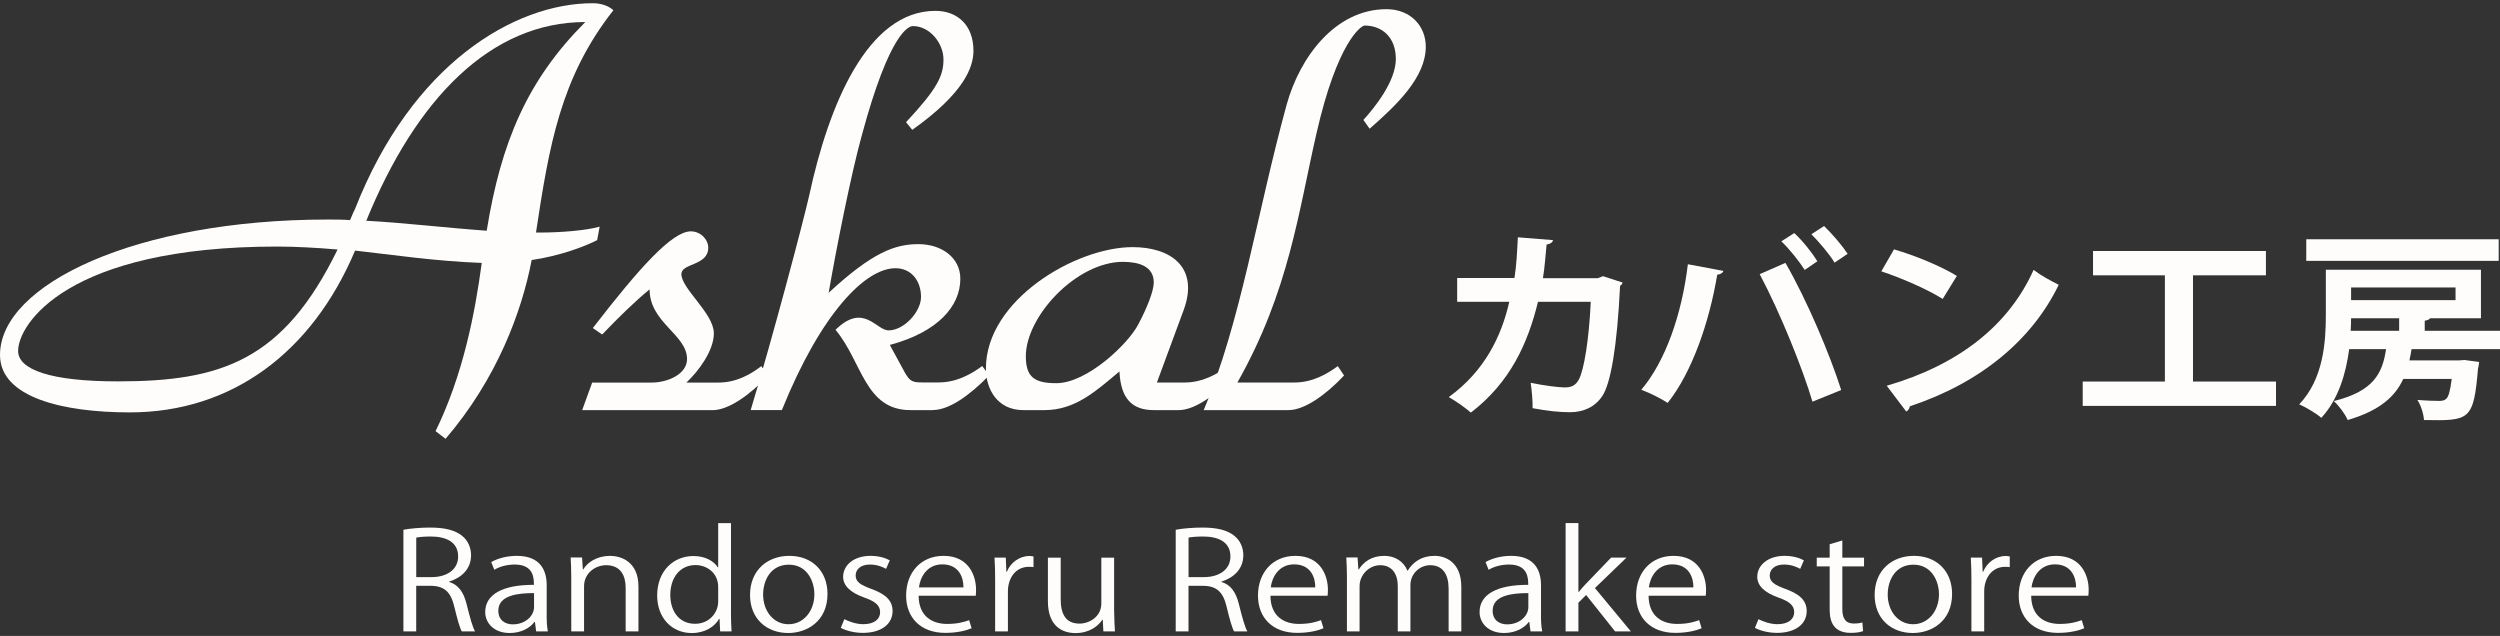 <svg width="228" height="58" viewBox="0 0 228 58" fill="none" xmlns="http://www.w3.org/2000/svg">
<rect x="0" y="0" width="228" height="58" fill="#333333" stroke="none"/>
<path d="M40.964 53.078C41.794 53.314 42.284 54.018 42.539 55.042C42.876 56.398 43.114 57.226 43.327 57.586H42.118C41.948 57.314 41.709 56.486 41.428 55.314C41.117 54.006 40.53 53.426 39.265 53.426H37.958V57.586H36.791V48.314C37.451 48.19 38.379 48.114 39.222 48.114C40.615 48.114 41.526 48.362 42.161 48.882C42.667 49.29 42.961 49.93 42.961 50.634C42.961 51.882 42.105 52.682 40.968 53.042V53.078H40.964ZM39.337 52.634C40.828 52.634 41.782 51.894 41.782 50.758C41.782 49.362 40.589 48.93 39.282 48.93C38.652 48.93 38.2 48.978 37.962 49.03V52.634H39.337Z" fill="#FFFDFC"/>
<path d="M49.855 55.978C49.855 56.534 49.867 57.114 49.965 57.582H48.897L48.786 56.718H48.743C48.352 57.25 47.564 57.73 46.482 57.73C45.022 57.73 44.251 56.79 44.251 55.818C44.251 54.202 45.852 53.326 48.692 53.338C48.692 52.77 48.692 51.486 46.951 51.486C46.291 51.486 45.601 51.646 45.081 51.966L44.8 51.262C45.418 50.906 46.274 50.694 47.134 50.694C49.297 50.694 49.859 52.038 49.859 53.374V55.978H49.855ZM48.705 54.09C47.257 54.09 45.447 54.274 45.447 55.694C45.447 56.558 46.065 56.942 46.767 56.942C47.904 56.942 48.705 56.174 48.705 55.362V54.09Z" fill="#FFFDFC"/>
<path d="M58.227 57.582H57.06V53.606C57.06 52.506 56.609 51.546 55.276 51.546C54.279 51.546 53.266 52.286 53.266 53.458V57.582H52.099V52.582C52.099 51.89 52.069 51.386 52.044 50.842H53.083L53.155 51.942H53.185C53.564 51.286 54.45 50.694 55.642 50.694C56.596 50.694 58.227 51.198 58.227 53.482V57.582Z" fill="#FFFDFC"/>
<path d="M66.662 55.918C66.662 56.462 66.691 57.13 66.717 57.586H65.678L65.623 56.438H65.58C65.188 57.142 64.315 57.734 63.08 57.734C61.309 57.734 59.934 56.386 59.934 54.314C59.934 52.042 61.45 50.71 63.234 50.71C64.358 50.71 65.116 51.194 65.469 51.746H65.499V47.71H66.666V55.918H66.662ZM65.499 53.546C65.499 52.202 64.417 51.534 63.434 51.534C61.986 51.534 61.13 52.718 61.13 54.262C61.13 55.682 61.888 56.89 63.391 56.89C64.656 56.89 65.499 55.914 65.499 54.842V53.546Z" fill="#FFFDFC"/>
<path d="M75.468 54.162C75.468 56.666 73.585 57.73 71.886 57.73C69.919 57.73 68.403 56.434 68.403 54.262C68.403 51.966 70.034 50.694 71.984 50.694C74.079 50.694 75.468 52.102 75.468 54.162ZM71.942 51.498C70.285 51.498 69.596 52.93 69.596 54.226C69.596 55.718 70.537 56.93 71.912 56.93C73.287 56.93 74.271 55.722 74.271 54.202C74.271 53.006 73.611 51.498 71.938 51.498" fill="#FFFDFC"/>
<path d="M80.815 51.882C80.534 51.722 80.015 51.486 79.325 51.486C78.482 51.486 78.035 51.942 78.035 52.486C78.035 53.066 78.469 53.338 79.453 53.706C80.688 54.15 81.403 54.718 81.403 55.73C81.403 56.926 80.364 57.718 78.691 57.718C77.933 57.718 77.2 57.534 76.681 57.262L77.004 56.47C77.413 56.678 78.073 56.926 78.733 56.926C79.759 56.926 80.266 56.446 80.266 55.838C80.266 55.23 79.857 54.862 78.848 54.506C77.558 54.05 76.894 53.418 76.894 52.606C76.894 51.558 77.847 50.694 79.393 50.694C80.126 50.694 80.743 50.878 81.147 51.102L80.811 51.878L80.815 51.882Z" fill="#FFFDFC"/>
<path d="M88.608 57.298C88.173 57.482 87.373 57.718 86.206 57.718C83.975 57.718 82.638 56.338 82.638 54.322C82.638 52.21 83.987 50.694 86.053 50.694C88.412 50.694 89.016 52.594 89.016 53.766C89.016 54.002 89.004 54.174 88.991 54.334H83.779C83.792 56.198 85.001 56.902 86.376 56.902C87.33 56.902 87.909 56.73 88.386 56.558L88.612 57.298H88.608ZM87.867 53.57C87.879 52.658 87.445 51.47 85.942 51.47C84.537 51.47 83.919 52.642 83.809 53.57H87.867Z" fill="#FFFDFC"/>
<path d="M94.256 51.718C94.128 51.706 94.004 51.694 93.834 51.694C92.57 51.694 91.922 52.79 91.922 53.926V57.582H90.756V52.866C90.756 52.15 90.743 51.494 90.7 50.854H91.726L91.782 52.15H91.824C92.161 51.31 92.961 50.706 93.902 50.706C94.03 50.706 94.128 50.73 94.256 50.746V51.722V51.718Z" fill="#FFFDFC"/>
<path d="M101.612 55.793C101.612 56.485 101.654 57.065 101.684 57.585H100.628L100.573 56.525H100.53C100.181 57.057 99.393 57.737 98.086 57.737C96.932 57.737 95.569 57.157 95.569 54.837V50.861H96.736V54.653C96.736 55.961 97.17 56.873 98.448 56.873C99.359 56.873 100.441 56.233 100.441 55.045V50.861H101.607V55.797L101.612 55.793Z" fill="#FFFDFC"/>
<path d="M111.398 53.078C112.228 53.314 112.718 54.018 112.973 55.042C113.31 56.398 113.548 57.226 113.761 57.586H112.552C112.381 57.314 112.143 56.486 111.862 55.314C111.551 54.006 110.963 53.426 109.699 53.426H108.391V57.586H107.225V48.314C107.885 48.19 108.813 48.114 109.656 48.114C111.048 48.114 111.96 48.362 112.59 48.882C113.097 49.29 113.39 49.93 113.39 50.634C113.39 51.882 112.535 52.682 111.398 53.042V53.078ZM109.771 52.634C111.261 52.634 112.215 51.894 112.215 50.758C112.215 49.362 111.023 48.93 109.716 48.93C109.085 48.93 108.634 48.978 108.396 49.03V52.634H109.771Z" fill="#FFFDFC"/>
<path d="M120.698 57.298C120.263 57.482 119.463 57.718 118.296 57.718C116.065 57.718 114.728 56.338 114.728 54.322C114.728 52.21 116.077 50.694 118.143 50.694C120.502 50.694 121.106 52.594 121.106 53.766C121.106 54.002 121.094 54.174 121.076 54.334H115.864C115.877 56.198 117.087 56.902 118.466 56.902C119.42 56.902 119.999 56.73 120.476 56.558L120.702 57.298H120.698ZM119.952 53.57C119.965 52.658 119.531 51.47 118.028 51.47C116.622 51.47 116.005 52.642 115.894 53.57H119.952Z" fill="#FFFDFC"/>
<path d="M133.264 57.582H132.114V53.694C132.114 52.386 131.582 51.546 130.428 51.546C129.487 51.546 128.631 52.322 128.631 53.35V57.582H127.477V53.434C127.477 52.362 126.957 51.546 125.876 51.546C124.879 51.546 123.993 52.41 123.993 53.458V57.582H122.84V52.582C122.84 51.89 122.81 51.398 122.784 50.842H123.81L123.883 51.93H123.925C124.347 51.274 125.05 50.694 126.259 50.694C127.255 50.694 128.03 51.238 128.354 52.038H128.384C128.89 51.234 129.661 50.694 130.841 50.694C131.782 50.694 133.272 51.226 133.272 53.534V57.582H133.264Z" fill="#FFFDFC"/>
<path d="M140.536 55.978C140.536 56.534 140.549 57.114 140.651 57.582H139.582L139.471 56.718H139.429C139.037 57.25 138.249 57.73 137.168 57.73C135.707 57.73 134.937 56.79 134.937 55.818C134.937 54.202 136.538 53.326 139.374 53.338C139.374 52.77 139.374 51.486 137.632 51.486C136.972 51.486 136.282 51.646 135.763 51.966L135.482 51.262C136.099 50.906 136.955 50.694 137.815 50.694C139.978 50.694 140.54 52.038 140.54 53.374V55.978H140.536ZM139.386 54.09C137.939 54.09 136.129 54.274 136.129 55.694C136.129 56.558 136.746 56.942 137.449 56.942C138.586 56.942 139.386 56.174 139.386 55.362V54.09Z" fill="#FFFDFC"/>
<path d="M148.724 57.582H147.294L144.654 54.262L143.951 54.966V57.582H142.784V47.706H143.951V53.99H143.981C144.164 53.754 144.432 53.458 144.641 53.238L146.932 50.854H148.337L145.458 53.63L148.733 57.582H148.724Z" fill="#FFFDFC"/>
<path d="M155.184 57.298C154.749 57.482 153.949 57.718 152.782 57.718C150.551 57.718 149.214 56.338 149.214 54.322C149.214 52.21 150.564 50.694 152.629 50.694C154.988 50.694 155.593 52.594 155.593 53.766C155.593 54.002 155.58 54.174 155.563 54.334H150.351C150.364 56.198 151.573 56.902 152.953 56.902C153.906 56.902 154.481 56.73 154.962 56.558L155.188 57.298H155.184ZM154.439 53.57C154.451 52.658 154.017 51.47 152.514 51.47C151.109 51.47 150.491 52.642 150.376 53.57H154.434H154.439Z" fill="#FFFDFC"/>
<path d="M164.184 51.882C163.902 51.722 163.383 51.486 162.693 51.486C161.85 51.486 161.399 51.942 161.399 52.486C161.399 53.066 161.833 53.338 162.817 53.706C164.052 54.15 164.771 54.718 164.771 55.73C164.771 56.926 163.732 57.718 162.059 57.718C161.301 57.718 160.568 57.534 160.049 57.262L160.372 56.47C160.781 56.678 161.441 56.926 162.101 56.926C163.127 56.926 163.63 56.446 163.63 55.838C163.63 55.23 163.221 54.862 162.212 54.506C160.922 54.05 160.262 53.418 160.262 52.606C160.262 51.558 161.216 50.694 162.761 50.694C163.494 50.694 164.111 50.878 164.516 51.102L164.179 51.878L164.184 51.882Z" fill="#FFFDFC"/>
<path d="M166.866 49.634L168.02 49.29V50.858H170V51.658H168.02V55.546C168.02 56.398 168.314 56.866 169.059 56.866C169.408 56.866 169.647 56.83 169.847 56.766L169.915 57.558C169.664 57.658 169.268 57.718 168.778 57.718C166.921 57.718 166.866 56.238 166.866 55.522V51.658H165.687V50.858H166.866V49.634Z" fill="#FFFDFC"/>
<path d="M178.031 54.162C178.031 56.666 176.149 57.73 174.45 57.73C172.483 57.73 170.967 56.434 170.967 54.262C170.967 51.966 172.598 50.694 174.548 50.694C176.639 50.694 178.031 52.102 178.031 54.162ZM174.505 51.498C172.849 51.498 172.159 52.93 172.159 54.226C172.159 55.718 173.1 56.93 174.476 56.93C175.851 56.93 176.835 55.722 176.835 54.202C176.835 53.006 176.175 51.498 174.501 51.498" fill="#FFFDFC"/>
<path d="M183.293 51.718C183.165 51.706 183.042 51.694 182.871 51.694C181.607 51.694 180.959 52.79 180.959 53.926V57.582H179.793V52.866C179.793 52.15 179.78 51.494 179.737 50.854H180.764L180.819 52.15H180.861C181.198 51.31 181.998 50.706 182.939 50.706C183.067 50.706 183.165 50.73 183.289 50.746V51.722L183.293 51.718Z" fill="#FFFDFC"/>
<path d="M190.077 57.298C189.643 57.482 188.843 57.718 187.676 57.718C185.444 57.718 184.107 56.338 184.107 54.322C184.107 52.21 185.457 50.694 187.522 50.694C189.882 50.694 190.486 52.594 190.486 53.766C190.486 54.002 190.473 54.174 190.456 54.334H185.244C185.257 56.198 186.466 56.902 187.846 56.902C188.8 56.902 189.375 56.73 189.856 56.558L190.082 57.298H190.077ZM189.336 53.57C189.349 52.658 188.915 51.47 187.412 51.47C186.007 51.47 185.389 52.642 185.274 53.57H189.332H189.336Z" fill="#FFFDFC"/>
<path d="M48.884 21.206H49.395C50.932 21.206 53.38 21.046 54.688 20.67L54.462 21.898C53.325 22.486 51.047 23.342 48.488 23.714C47.577 28.474 45.303 34.566 40.636 40.018L39.724 39.322C42.228 34.19 43.31 28.63 43.936 23.978C39.609 23.818 35.798 23.23 32.383 22.854C28.457 32.158 21.116 37.61 11.838 37.61C5.804 37.61 0 36.274 0 32.37C0 25.954 12.404 20.022 29.875 20.022C30.616 20.022 31.242 20.022 31.924 20.074C32.094 19.702 32.209 19.378 32.379 19.058C37.557 5.854 46.891 0.294 54.062 0.294C54.858 0.294 55.544 0.562 55.94 0.934C51.102 7.082 50.076 13.338 48.884 21.194M25.268 22.486C6.089 22.486 1.652 29.598 1.652 32.002C1.652 33.714 4.612 34.782 10.756 34.782C20.145 34.782 25.839 32.91 30.787 22.754C28.853 22.594 26.976 22.486 25.268 22.486ZM33.405 20.134C36.59 20.294 40.631 20.774 44.387 21.042C45.694 12.97 48.087 7.302 53.38 2.01C44.787 2.01 37.957 8.962 33.405 20.134Z" fill="#FFFDFC"/>
<path d="M64.988 37.402H53.095L54.006 34.891H59.414C60.951 34.891 62.659 34.09 62.659 32.751C62.659 30.506 59.243 29.434 59.243 26.391C57.936 27.459 56.454 28.902 54.917 30.506L54.066 29.919C58.277 24.467 61.292 21.099 62.999 21.099C63.91 21.099 64.592 21.847 64.592 22.595C64.592 24.251 62.143 23.983 62.143 24.999C62.143 26.335 65.103 28.578 65.103 30.398C65.103 32.002 63.681 33.874 62.599 34.891H65.503C67.155 34.891 68.462 34.142 69.429 33.395L70.055 34.251C68.347 36.066 66.414 37.406 64.992 37.406" fill="#FFFDFC"/>
<path d="M85.078 37.402H83.03C78.874 37.402 78.648 33.018 76.2 30.078C78.759 27.566 79.9 30.13 81.037 30.13C82.46 30.13 83.997 28.418 83.997 27.082C83.997 25.638 83.141 24.462 81.663 24.462C78.934 24.462 74.893 28.526 71.307 37.398H68.463C70.456 30.822 73.245 20.29 73.811 17.778C75.574 9.598 79.104 0.99 85.308 0.99C87.301 0.99 88.779 2.274 88.779 4.626C88.779 6.178 87.867 8.53 83.2 11.842L82.63 11.146C85.474 8.098 86.045 6.922 86.045 5.426C86.045 3.93 84.793 2.378 83.256 2.378C82.915 2.378 81.148 2.858 78.589 12.374C77.622 15.85 76.255 22.746 75.574 26.702C79.615 22.962 81.663 22.266 83.767 22.266C85.87 22.266 87.582 23.494 87.582 25.418C87.582 27.93 85.534 30.282 81.152 31.458L82.519 33.97C82.975 34.77 83.2 34.878 84.112 34.878H85.594C87.246 34.878 88.553 34.13 89.579 33.382L90.205 34.238C88.442 36.054 86.564 37.394 85.082 37.394" fill="#FFFDFC"/>
<path d="M107.501 37.402H105.223C103.23 37.402 102.208 36.334 102.093 33.874C99.93 35.69 98.052 37.402 95.263 37.402H93.33C90.941 37.402 89.915 35.478 89.915 33.606C89.915 27.35 98.108 22.538 103.29 22.538C106.76 22.538 109.379 24.354 107.957 28.258L105.508 34.886H108.012C109.664 34.886 110.972 34.138 111.998 33.39L112.568 34.246C110.861 36.062 108.928 37.402 107.506 37.402M102.434 23.878C98.167 23.878 93.556 28.85 93.556 32.486C93.556 34.41 94.352 34.946 96.345 34.946C99.134 34.946 102.89 31.366 103.801 29.602C104.597 28.106 105.223 26.554 105.223 25.754C105.223 24.258 103.801 23.882 102.434 23.882" fill="#FFFDFC"/>
<path d="M124.912 11.742L124.342 10.938C125.368 9.814 127.301 7.41 127.301 5.378C127.301 3.346 125.994 2.33 124.457 2.33C124.116 2.33 121.953 3.882 120.075 12.114C118.423 19.278 117.571 26.546 112.849 34.886H118.027C119.679 34.886 120.986 34.138 122.008 33.39L122.579 34.246C120.871 36.062 118.938 37.402 117.516 37.402H109.774C113.189 29.33 114.612 19.494 117.341 9.55C118.538 5.218 121.778 0.838 126.445 0.838C128.664 0.838 130.031 2.39 130.031 4.258C130.031 7.038 127.412 9.55 124.908 11.742" fill="#FFFDFC"/>
<path d="M147.985 25.774C147.947 25.887 147.866 25.994 147.751 26.07C147.479 31.659 146.891 34.982 146.129 36.122C145.443 37.134 144.408 37.594 143.174 37.594C142.254 37.594 141.079 37.482 139.771 37.226C139.793 36.602 139.695 35.554 139.597 34.91C140.789 35.166 142.199 35.334 142.688 35.334C143.276 35.334 143.685 35.186 144 34.598C144.451 33.754 144.919 31.015 145.077 27.523H140.265C139.346 31.291 137.74 34.874 134.142 37.63C133.691 37.226 132.754 36.562 132.128 36.214C135.377 33.862 136.923 30.703 137.647 27.523H132.894V25.355H138.119C138.315 24.087 138.353 23.059 138.43 21.643L141.636 21.899C141.598 22.099 141.402 22.247 141.049 22.303C140.93 23.463 140.891 24.287 140.717 25.37H145.724L146.193 25.186L147.994 25.774H147.985Z" fill="#FFFDFC"/>
<path d="M157.178 24.707C157.118 24.871 156.943 25.019 156.611 25.055C155.887 29.375 154.32 33.951 152.093 36.743C151.408 36.303 150.471 35.843 149.688 35.547C151.88 32.955 153.384 28.691 153.933 24.099L157.182 24.707H157.178ZM165.298 36.635C164.416 33.659 162.402 28.623 160.486 25.003L162.832 23.975C164.787 27.355 166.899 32.355 167.917 35.571L165.294 36.635H165.298ZM163.633 21.255C164.417 21.971 165.294 23.091 165.745 23.827L164.591 24.619C164.14 23.903 163.143 22.635 162.458 22.011L163.633 21.259V21.255ZM166.354 20.611C167.116 21.347 168.019 22.411 168.504 23.147L167.312 23.955C166.882 23.219 165.864 22.027 165.2 21.363L166.354 20.611Z" fill="#FFFDFC"/>
<path d="M172.732 22.742C174.687 23.31 177.037 24.286 178.464 25.166L177.173 27.262C175.764 26.378 173.456 25.37 171.578 24.746L172.732 22.742ZM172.064 35.181C178.655 33.27 183.194 29.67 185.464 24.614C186.188 25.166 187.031 25.606 187.755 25.974C185.328 30.99 180.652 34.906 174.18 37.053C174.142 37.258 174.022 37.458 173.848 37.529L172.068 35.178L172.064 35.181Z" fill="#FFFDFC"/>
<path d="M200.001 34.797H207.572V37.017H189.943V34.797H197.438V25.11H190.884V22.89H206.652V25.11H200.001V34.797Z" fill="#FFFDFC"/>
<path d="M227.995 31.839H219.935C219.875 32.187 219.815 32.539 219.739 32.867H224.278L224.768 32.831L226.096 33.015C226.075 33.199 226.058 33.399 225.998 33.583C225.589 38.379 225.236 38.379 221.067 38.306C221.029 37.739 220.795 36.967 220.463 36.471C221.284 36.543 222.085 36.563 222.438 36.563C222.732 36.563 222.928 36.527 223.086 36.379C223.303 36.195 223.456 35.679 223.597 34.559H219.177C218.453 36.139 217.065 37.443 214.109 38.306C213.892 37.791 213.309 36.983 212.836 36.579C216.473 35.679 217.277 34.063 217.61 31.839H214.246C213.952 34.063 213.266 36.415 211.704 38.107C211.273 37.719 210.256 37.115 209.689 36.875C211.899 34.559 212.117 31.195 212.117 28.735V24.599H226.262V29.027H221.625C221.548 29.139 221.391 29.211 221.135 29.247V30.167H228V31.839H227.995ZM227.88 23.791H210.332V21.823H227.88V23.791ZM218.802 29.027H214.42C214.42 29.395 214.403 29.779 214.382 30.167H218.802V29.027ZM223.946 26.215H214.42V27.371H223.946V26.215Z" fill="#FFFDFC"/>
</svg>
